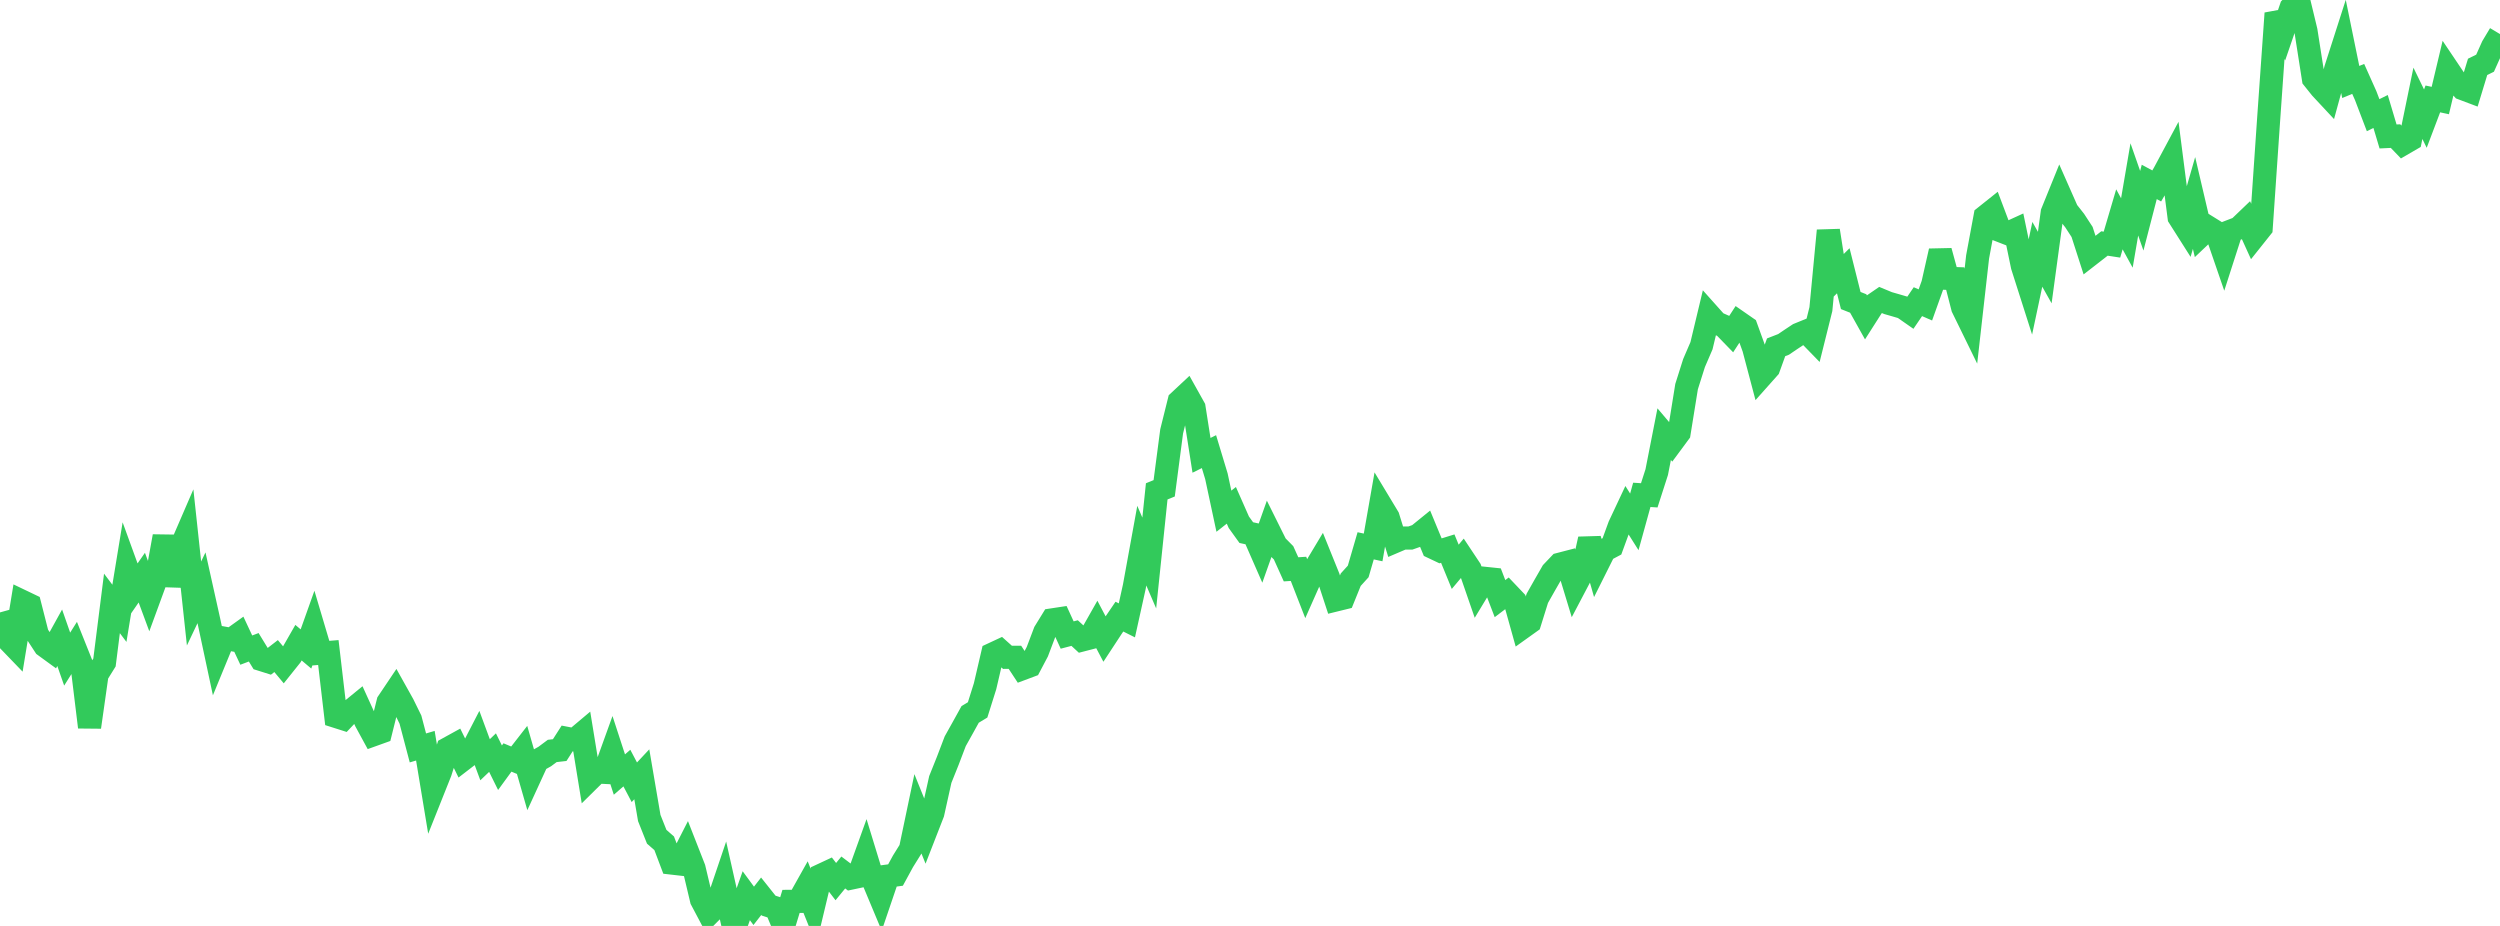 <?xml version="1.0" standalone="no"?>
<!DOCTYPE svg PUBLIC "-//W3C//DTD SVG 1.1//EN" "http://www.w3.org/Graphics/SVG/1.1/DTD/svg11.dtd">

<svg width="135" height="50" viewBox="0 0 135 50" preserveAspectRatio="none" 
  xmlns="http://www.w3.org/2000/svg"
  xmlns:xlink="http://www.w3.org/1999/xlink">


<polyline points="0.0, 33.07 0.403, 34.52 0.806, 34.938 1.209, 32.481 1.612, 32.674 2.015, 34.257 2.418, 34.874 2.821, 35.168 3.224, 34.439 3.627, 35.592 4.03, 34.952 4.433, 35.961 4.836, 39.264 5.239, 36.423 5.642, 35.775 6.045, 32.584 6.448, 33.119 6.851, 30.665 7.254, 31.773 7.657, 31.192 8.06, 32.281 8.463, 31.182 8.866, 28.962 9.269, 31.61 9.672, 29.782 10.075, 28.85 10.478, 32.589 10.881, 31.74 11.284, 33.554 11.687, 35.441 12.09, 34.46 12.493, 34.534 12.896, 34.245 13.299, 35.106 13.701, 34.953 14.104, 35.612 14.507, 35.739 14.91, 35.428 15.313, 35.912 15.716, 35.408 16.119, 34.705 16.522, 35.044 16.925, 33.913 17.328, 35.27 17.731, 35.237 18.134, 38.683 18.537, 38.811 18.94, 38.385 19.343, 38.055 19.746, 38.941 20.149, 39.682 20.552, 39.537 20.955, 37.917 21.358, 37.317 21.761, 38.038 22.164, 38.859 22.567, 40.388 22.97, 40.269 23.373, 42.706 23.776, 41.695 24.179, 40.429 24.582, 40.207 24.985, 41.026 25.388, 40.716 25.791, 39.935 26.194, 41.026 26.597, 40.641 27.0, 41.457 27.403, 40.904 27.806, 41.071 28.209, 40.553 28.612, 41.956 29.015, 41.078 29.418, 40.851 29.821, 40.551 30.224, 40.505 30.627, 39.876 31.03, 39.954 31.433, 39.615 31.836, 42.085 32.239, 41.687 32.642, 41.707 33.045, 40.59 33.448, 41.826 33.851, 41.476 34.254, 42.242 34.657, 41.811 35.06, 44.172 35.463, 45.186 35.866, 45.537 36.269, 46.604 36.672, 46.65 37.075, 45.861 37.478, 46.889 37.881, 48.587 38.284, 49.348 38.687, 48.945 39.09, 47.754 39.493, 49.553 39.896, 49.506 40.299, 48.368 40.701, 48.915 41.104, 48.397 41.507, 48.904 41.91, 49.034 42.313, 50.0 42.716, 48.675 43.119, 48.674 43.522, 47.955 43.925, 48.956 44.328, 47.27 44.731, 47.082 45.134, 47.607 45.537, 47.114 45.94, 47.419 46.343, 47.334 46.746, 46.212 47.149, 47.528 47.552, 48.492 47.955, 47.306 48.358, 47.252 48.761, 46.512 49.164, 45.864 49.567, 43.944 49.97, 44.943 50.373, 43.909 50.776, 42.091 51.179, 41.086 51.582, 40.028 51.985, 39.306 52.388, 38.578 52.791, 38.335 53.194, 37.054 53.597, 35.322 54.0, 35.134 54.403, 35.495 54.806, 35.494 55.209, 36.107 55.612, 35.956 56.015, 35.192 56.418, 34.129 56.821, 33.474 57.224, 33.413 57.627, 34.292 58.03, 34.186 58.433, 34.558 58.836, 34.454 59.239, 33.742 59.642, 34.506 60.045, 33.891 60.448, 33.298 60.851, 33.5 61.254, 31.678 61.657, 29.465 62.06, 30.403 62.463, 26.533 62.866, 26.369 63.269, 23.294 63.672, 21.674 64.075, 21.297 64.478, 22.018 64.881, 24.588 65.284, 24.388 65.687, 25.721 66.09, 27.605 66.493, 27.288 66.896, 28.201 67.299, 28.761 67.701, 28.849 68.104, 29.769 68.507, 28.633 68.91, 29.444 69.313, 29.852 69.716, 30.744 70.119, 30.718 70.522, 31.753 70.925, 30.844 71.328, 30.172 71.731, 31.169 72.134, 32.397 72.537, 32.298 72.94, 31.302 73.343, 30.858 73.746, 29.474 74.149, 29.561 74.552, 27.261 74.955, 27.929 75.358, 29.228 75.761, 29.056 76.164, 29.053 76.567, 28.911 76.97, 28.584 77.373, 29.559 77.776, 29.75 78.179, 29.625 78.582, 30.608 78.985, 30.127 79.388, 30.733 79.791, 31.898 80.194, 31.232 80.597, 31.274 81.0, 32.326 81.403, 32.02 81.806, 32.444 82.209, 33.887 82.612, 33.599 83.015, 32.308 83.418, 31.596 83.821, 30.894 84.224, 30.47 84.627, 30.365 85.03, 31.691 85.433, 30.925 85.836, 29.111 86.239, 30.524 86.642, 29.718 87.045, 29.504 87.448, 28.401 87.851, 27.543 88.254, 28.181 88.657, 26.722 89.06, 26.748 89.463, 25.495 89.866, 23.445 90.269, 23.921 90.672, 23.376 91.075, 20.878 91.478, 19.605 91.881, 18.668 92.284, 16.984 92.687, 17.435 93.09, 17.613 93.493, 18.028 93.896, 17.408 94.299, 17.688 94.701, 18.799 95.104, 20.322 95.507, 19.869 95.91, 18.754 96.313, 18.597 96.716, 18.324 97.119, 18.057 97.522, 17.893 97.925, 18.307 98.328, 16.691 98.731, 12.453 99.134, 15.021 99.537, 14.621 99.94, 16.228 100.343, 16.388 100.746, 17.109 101.149, 16.477 101.552, 16.2 101.955, 16.367 102.358, 16.483 102.761, 16.601 103.164, 16.882 103.567, 16.29 103.97, 16.466 104.373, 15.339 104.776, 13.557 105.179, 15.03 105.582, 15.044 105.985, 16.611 106.388, 17.435 106.791, 13.871 107.194, 11.7 107.597, 11.379 108.0, 12.448 108.403, 12.605 108.806, 12.421 109.209, 14.367 109.612, 15.63 110.015, 13.733 110.418, 14.449 110.821, 11.478 111.224, 10.484 111.627, 11.397 112.03, 11.908 112.433, 12.526 112.836, 13.777 113.239, 13.464 113.642, 13.148 114.045, 13.21 114.448, 11.844 114.851, 12.581 115.254, 10.227 115.657, 11.381 116.06, 9.824 116.463, 10.041 116.866, 9.344 117.269, 8.592 117.672, 11.728 118.075, 12.363 118.478, 10.96 118.881, 12.68 119.284, 12.297 119.687, 12.547 120.09, 13.719 120.493, 12.467 120.896, 12.312 121.299, 11.926 121.701, 12.81 122.104, 12.304 122.507, 6.436 122.91, 0.718 123.313, 1.589 123.716, 0.416 124.119, 0.0 124.522, 1.673 124.925, 4.248 125.328, 4.752 125.731, 5.184 126.134, 3.711 126.537, 2.455 126.94, 4.427 127.343, 4.261 127.746, 5.162 128.149, 6.22 128.552, 6.02 128.955, 7.369 129.358, 7.35 129.761, 7.769 130.164, 7.535 130.567, 5.578 130.97, 6.406 131.373, 5.342 131.776, 5.429 132.179, 3.736 132.582, 4.335 132.985, 4.784 133.388, 4.936 133.791, 3.611 134.194, 3.412 134.597, 2.513 135.0, 1.84" fill="none" stroke="#32ca5b" stroke-width="1.25"/>

</svg>